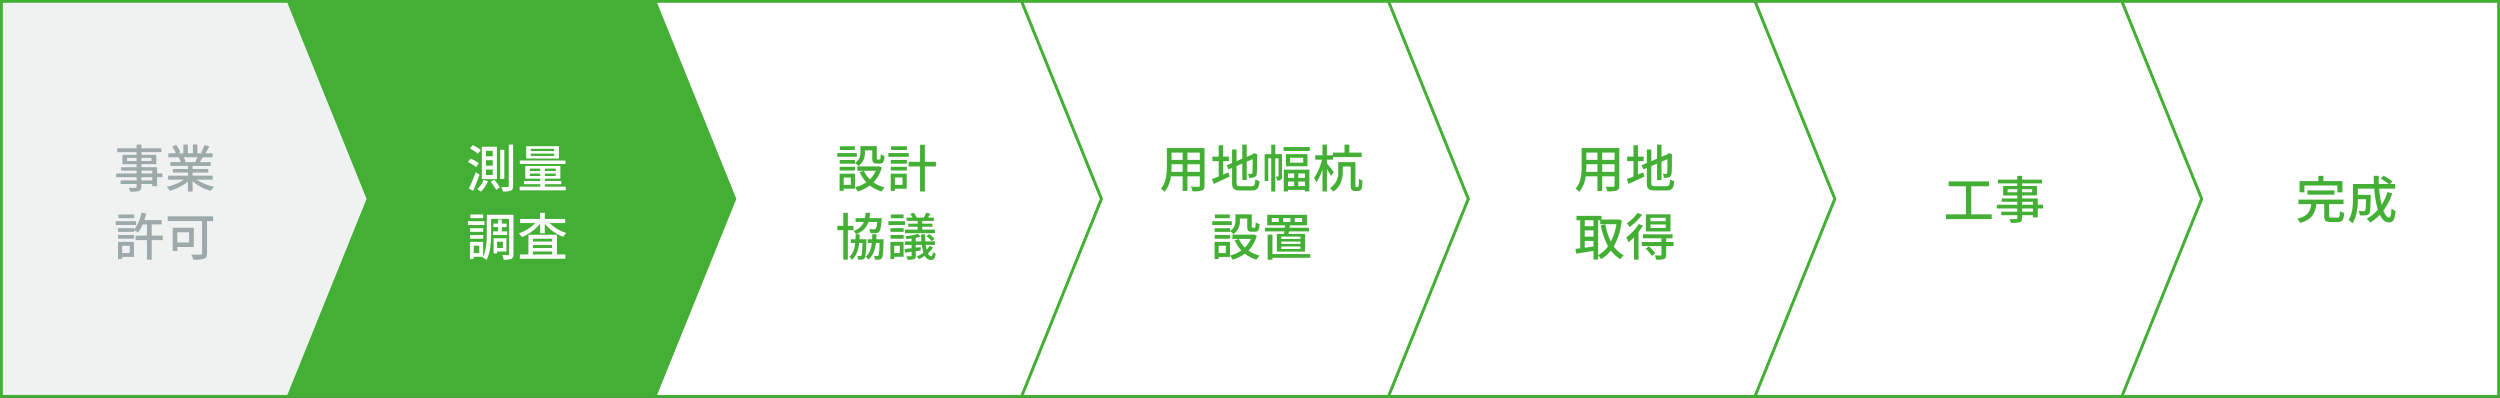 <svg xmlns="http://www.w3.org/2000/svg" width="880.001" height="140" viewBox="0 0 880.001 140">
  <rect x="0" y="0" width="880.001" height="140" fill="#333333" stroke="none"/>
  <g id="_01" data-name="01" transform="translate(-200 -1395)">
    <g id="グループ_151" data-name="グループ 151" transform="translate(200 1395)">
      <path id="パス_2469" data-name="パス 2469" d="M101.489.5,129.577,70l-28.089,69.5H230.566L258.654,70,230.566.5Z" fill="#43af35"/>
      <path id="パス_2470" data-name="パス 2470" d="M130.041,70.186l.075-.186L102.228.994h128L258.117,70l-27.888,69.008h-128ZM100.75,0l28.289,70L100.75,140H230.9l28.214-69.814.075-.186L230.9,0Z" fill="#43af35"/>
      <path id="パス_2471" data-name="パス 2471" d="M230.566.5,258.654,70l-28.088,69.5H359.643L387.732,70,359.643.5Z" fill="#fff"/>
      <path id="パス_2472" data-name="パス 2472" d="M259.118,70.186l.075-.186L231.3.994h128L387.194,70l-27.887,69.008h-128ZM229.829,0l28.287,70-28.287,70H359.983L388.2,70.186l.074-.186L359.983,0Z" fill="#43af35"/>
      <path id="パス_2473" data-name="パス 2473" d="M.5.5V139.5H101.488L129.577,70,101.488.5Z" fill="#f0f2f2"/>
      <path id="パス_2474" data-name="パス 2474" d="M1,.994H101.151L129.038,70l-27.887,69.008H1ZM0,0V140H101.826l28.215-69.814.075-.186L101.826,0Z" fill="#43af35"/>
      <path id="パス_2475" data-name="パス 2475" d="M488.722.5,516.811,70l-28.089,69.5H617.8L645.889,70,617.8.5Z" fill="#fff"/>
      <path id="パス_2476" data-name="パス 2476" d="M517.274,70.186l.075-.186L489.46.994h128L645.35,70l-27.888,69.008h-128ZM487.983,0l28.289,70-28.289,70H618.138l28.213-69.814.076-.186L618.138,0Z" fill="#43af35"/>
      <path id="パス_2477" data-name="パス 2477" d="M359.644.5,387.733,70l-28.089,69.5H488.722L516.811,70,488.722.5Z" fill="#fff"/>
      <path id="パス_2478" data-name="パス 2478" d="M388.2,70.186l.074-.186L360.383.994h128L516.272,70l-27.887,69.008h-128ZM358.906,0,387.2,70l-28.289,70H489.06l28.215-69.814.074-.186L489.06,0Z" fill="#43af35"/>
      <path id="パス_2479" data-name="パス 2479" d="M746.878.5,774.967,70l-28.089,69.5H879.5V.5Z" fill="#fff"/>
      <path id="パス_2480" data-name="パス 2480" d="M775.43,70.186l.075-.186L747.617.994H879V139.008H747.617ZM746.14,0l28.288,70L746.14,140H880V0Z" fill="#43af35"/>
      <path id="パス_2481" data-name="パス 2481" d="M617.8.5,645.889,70,617.8,139.5H746.878L774.967,70,746.878.5Z" fill="#fff"/>
      <path id="パス_2482" data-name="パス 2482" d="M646.352,70.186l.075-.186L618.539.994h128L774.428,70l-27.887,69.008h-128ZM617.062,0,645.35,70l-28.288,70H747.216L775.43,70.186l.075-.186L747.216,0Z" fill="#43af35"/>
    </g>
    <path id="パス_2599" data-name="パス 2599" d="M-4.392-2.5H-8.226V-3.618h3.834ZM-8.226-5.958h3.834v1.026H-8.226ZM-13.3-9.324V-10.4h3.384v1.08ZM-4.68-10.4v1.08H-8.226V-10.4ZM-.828-4.932H-2.7V-7.146H-8.226V-8.208h5.238V-11.52H-8.226v-.918h7.02v-1.35h-7.02V-15.1H-9.918v1.314H-16.74v1.35h6.822v.918H-14.9v3.312h4.986v1.062h-5.454v1.188h5.454v1.026h-7.2v1.314h7.2V-2.5h-5.616v1.26h5.616v.954c0,.306-.108.4-.432.414-.288.018-1.368.018-2.358-.018a5.171,5.171,0,0,1,.576,1.35,10.6,10.6,0,0,0,3.06-.234c.612-.234.846-.612.846-1.53v-.936h3.834v.774H-2.7v-3.15H-.828Zm12.294-5.706a16.8,16.8,0,0,1-.792,1.71h-3.8L7.4-9.036a7.573,7.573,0,0,0-.774-1.6Zm5.418,7.884v-1.4H9.792v-1.1h5.526v-1.26H9.792V-7.6h6.372V-8.928H12.348c.306-.5.666-1.1,1.008-1.71H16.83v-1.4H14.238a28.163,28.163,0,0,0,1.494-2.448L14-14.922a15.689,15.689,0,0,1-1.26,2.664l.684.216H11.484V-15.12H9.9v3.078H8.118V-15.12H6.552v3.078H4.572l.918-.342a12.511,12.511,0,0,0-1.44-2.574l-1.458.486a13.5,13.5,0,0,1,1.314,2.43H1.242v1.4H5.328l-.432.072a8.917,8.917,0,0,1,.756,1.638H1.962V-7.6H8.154v1.08H2.844v1.26h5.31v1.1H1.17v1.4H6.732A17.464,17.464,0,0,1,.666-.252a7.512,7.512,0,0,1,1.1,1.422,17.879,17.879,0,0,0,6.39-3.24V1.422H9.792V-2.2a16.057,16.057,0,0,0,6.444,3.384A7.517,7.517,0,0,1,17.352-.306a16.53,16.53,0,0,1-6.1-2.448ZM-10.764,9.492h-5.562v1.314h5.562Zm.666,2.376H-17.28V13.2H-10.1ZM-12.33,20.49v2.592h-2.664V20.49Zm1.494-1.35H-16.47v6.048h1.476v-.756h4.158Zm-5.6-1.116h5.652V16.71h-5.652ZM-.7,16.926H-4.59V13H-1.1v-1.53H-7.2a19.606,19.606,0,0,0,.666-2.286l-1.674-.342a14.186,14.186,0,0,1-2.574,5.976v-.5h-5.652v1.3h5.652V15a10.583,10.583,0,0,1,1.368.882A13.149,13.149,0,0,0-7.776,13h1.512v3.924h-4v1.6h4V25.4H-4.59V18.528H-.7Zm9.252-1.17v3.6H4.41v-3.6Zm1.656,5.184V14.172H2.79v8.172H4.41v-1.4Zm6.8-10.8H1.026v1.674h12.1v11.34c0,.378-.126.486-.522.5-.432,0-1.926.018-3.294-.054a7.446,7.446,0,0,1,.7,1.8,12.214,12.214,0,0,0,3.834-.324c.756-.252,1.026-.81,1.026-1.89V11.814H17.01Z" transform="translate(258 1461)" fill="#9daaa9"/>
    <path id="パス_2600" data-name="パス 2600" d="M-10.962-9.612h2.394v1.926h-2.394Zm0,3.276h2.394V-4.41h-2.394Zm0-6.552h2.394V-11h-2.394Zm-1.422-1.458V-2.934h5.292V-14.346Zm3.1,12.294A18.337,18.337,0,0,1-7.38.81l1.35-.828A24.42,24.42,0,0,0-8.01-2.754Zm-2.466-.612A9.311,9.311,0,0,1-14.022.576a11.277,11.277,0,0,1,1.314.9A12.482,12.482,0,0,0-10.224-2.25ZM-2.916-15.1V-.558c0,.288-.108.378-.378.378C-3.582-.162-4.5-.162-5.508-.2a5.8,5.8,0,0,1,.486,1.6A7.751,7.751,0,0,0-2.142,1.1c.558-.27.756-.738.756-1.674V-15.1ZM-5.94-13.266V-3.024h1.458V-13.266Zm-10.62-.468a12.815,12.815,0,0,1,2.772,1.89l1.008-1.332a11.086,11.086,0,0,0-2.844-1.746Zm-.756,4.788A12.557,12.557,0,0,1-14.436-7.2l.972-1.35a10.845,10.845,0,0,0-2.916-1.62Zm.342,9.27,1.512.864c.756-1.674,1.6-3.8,2.268-5.688l-1.368-.882A49.108,49.108,0,0,1-16.974.324Zm30.042-13.14H4.842v-.81h8.226Zm0,1.71H4.842v-.828h8.226Zm1.692-3.438H3.222v4.356H14.76Zm2.3,5.04H.99V-8.28H17.064ZM4.482-4.05V-4.9h3.69v.846Zm0-2.592h3.69v.828H4.482Zm9.126.828H9.792v-.828h3.816Zm0,1.764H9.792V-4.9h3.816ZM9.792-.288v-.864h5.814V-2.286H9.792V-3.1h5.454V-7.6H2.9v4.5H8.172v.81H2.448v1.134H8.172v.864H.918V.99H17.136V-.288Zm-21.744,9.78h-4.482v1.314h4.482Zm.5,2.376H-17.28V13.2h5.832Zm-.468,2.448h-4.626v1.3h4.626Zm-4.626,3.708h4.626V16.71h-4.626Zm8.064-2.574v1.26h5.022V15.45H-5.364V13.956h1.71V12.7h-1.71V11.31H-6.7V12.7H-8.334v1.26H-6.7V15.45ZM-4.986,19.1v2.2H-7.038V19.1Zm1.242,3.438V17.88H-8.262v5.328h1.224v-.666Zm-9.54.54h-1.962V20.49h1.962ZM-1.26,9.6h-9.378v6.516c0,2.52-.108,5.814-1.3,8.208V19.14h-4.644v6.048h1.332V24.4h3.276l-.108.2a6.857,6.857,0,0,1,1.314.918c1.44-2.592,1.638-6.606,1.638-9.4V11.04h6.318V23.424c0,.27-.09.342-.36.342a19.3,19.3,0,0,1-2.016-.018A7.4,7.4,0,0,1-4.716,25.4,6.861,6.861,0,0,0-1.98,25.1c.54-.27.72-.792.72-1.674ZM5.616,22.506h6.732v1.062H5.616Zm6.732-4.482v1.008H5.616V18.024Zm0,3.276H5.616V20.256h6.732Zm1.71-4.68H4v6.948H.99V25.08H17.028V23.568h-2.97Zm2.88-4.1V11.058H9.774V8.9H8.118v2.16H1.08v1.458H6.426A14.969,14.969,0,0,1,.648,16.152a5.9,5.9,0,0,1,1.044,1.3,16.019,16.019,0,0,0,6.426-4.716v3.384H9.774V12.768a15.78,15.78,0,0,0,6.48,4.59,6.473,6.473,0,0,1,1.08-1.35,14.893,14.893,0,0,1-5.9-3.492Z" transform="translate(382 1461)" fill="#fff"/>
    <path id="パス_2601" data-name="パス 2601" d="M-11.034-9.684h-5.4v1.3h5.4v-.234A6.292,6.292,0,0,1-9.828-7.56,5.441,5.441,0,0,0-7.56-12.4v-.666h2.592v2.754c0,1.476.378,1.89,1.62,1.89H-2.2c1.044,0,1.458-.558,1.566-2.7A3.761,3.761,0,0,1-2-11.736c-.036,1.656-.108,1.89-.378,1.89h-.7c-.252,0-.288-.072-.288-.486v-4.23H-9.144v2.142a4.114,4.114,0,0,1-1.89,3.762Zm-5.4,3.708h5.4V-7.29h-5.4Zm5.346-8.532h-5.274v1.314h5.274Zm.684,2.376H-17.28V-10.8H-10.4ZM-12.51-3.51V-.918h-2.52V-3.51Zm1.458-1.35H-16.47V1.188h1.44V.432h3.978ZM-2.7-7.47l-.306.054h-7.182v1.53h6.444a8.876,8.876,0,0,1-2.07,3.024,9.554,9.554,0,0,1-2.07-3.006L-9.378-5.4a12.744,12.744,0,0,0,2.34,3.564,12.31,12.31,0,0,1-4,1.764,6.015,6.015,0,0,1,.9,1.476A13.5,13.5,0,0,0-5.8-.7,12.071,12.071,0,0,0-1.674,1.4,6.553,6.553,0,0,1-.594-.036,11.933,11.933,0,0,1-4.536-1.8,11.651,11.651,0,0,0-1.62-7.056Zm9.936-7.038H1.674v1.314H7.236ZM7.9-12.132H.72V-10.8H7.9ZM5.67-3.51V-.918H3.006V-3.51ZM7.164-4.86H1.53V1.188H3.006V.432H7.164Zm-5.6-1.116H7.218V-7.29H1.566Zm0-2.412H7.218v-1.3H1.566Zm15.876-.666H13.554v-5.994H11.862v5.994H7.848V-7.4h4.014V1.4h1.692V-7.4h3.888ZM-3.24,12.12A5.063,5.063,0,0,1-3.8,14.568a.765.765,0,0,1-.558.144c-.288,0-.972-.018-1.692-.072a3.256,3.256,0,0,1,.414,1.422,16.349,16.349,0,0,0,1.944-.018,1.525,1.525,0,0,0,1.152-.5c.432-.45.666-1.566.882-4.176.036-.2.054-.594.054-.594H-5.976A14.463,14.463,0,0,0-5.76,8.9H-7.326a14.463,14.463,0,0,1-.216,1.872h-3.294v1.35H-7.92a5.4,5.4,0,0,1-3.654,3.132,4.32,4.32,0,0,1,.846,1.152A6.626,6.626,0,0,0-6.3,12.12Zm-8.334,2.916v-1.53h-1.98V8.9h-1.6v4.608h-2.106v1.53h2.106V25.4h1.6V15.036Zm2.124,3.186c.036-.558.054-1.152.072-1.764H-10.8c-.018.612-.036,1.206-.072,1.764h-1.656v1.3h1.566c-.234,2.088-.774,3.762-2.07,4.9a4.21,4.21,0,0,1,.918,1.044c1.584-1.4,2.268-3.42,2.556-5.94h1.152c-.09,3.024-.2,4.14-.414,4.428a.429.429,0,0,1-.414.2,8.616,8.616,0,0,1-1.044-.054A3.307,3.307,0,0,1-9.936,25.4a7.943,7.943,0,0,0,1.368-.036,1.159,1.159,0,0,0,.918-.522c.378-.486.5-1.98.63-6.03.018-.18.018-.594.018-.594Zm5.9,0c.036-.576.054-1.188.072-1.818H-4.95c-.018.63-.036,1.242-.072,1.818H-6.588v1.3H-5.13c-.234,2.07-.792,3.69-2.142,4.806a3.722,3.722,0,0,1,.936,1.062C-4.7,24-3.978,22.038-3.672,19.518h1.278c-.09,3.024-.2,4.1-.414,4.392a.455.455,0,0,1-.45.2,7.531,7.531,0,0,1-1.116-.072,4.053,4.053,0,0,1,.36,1.368,9.238,9.238,0,0,0,1.476-.036,1.285,1.285,0,0,0,.954-.522c.36-.5.486-2,.594-6.012.018-.2.018-.612.018-.612Zm14.562-5.49H7.686v1.08h3.33V14.82h-4.5v1.26H17.1V14.82H12.618V13.812h3.6v-1.08h-3.6v-.954h4.1V10.59H14.616c.288-.378.612-.828.936-1.3L14.058,8.88a9.914,9.914,0,0,1-.918,1.71H10.674a7.044,7.044,0,0,0-1.08-1.71l-1.188.432a10.844,10.844,0,0,1,.81,1.278H7.128v1.188h3.888Zm3.078,4.41a7.577,7.577,0,0,1,1.854,1.746l1.026-.774a8.463,8.463,0,0,0-1.908-1.692ZM6.048,9.492H1.566v1.314H6.048Zm.5,2.376H.72V13.2H6.552ZM4.716,20.49v2.592H2.754V20.49Zm1.35-1.35H1.422v6.048H2.754V24.4H6.066ZM1.458,18.024H6.084V16.71H1.458Zm0-2.412H6.084v-1.3H1.458Zm13.77,4.914A7.454,7.454,0,0,1,14.2,21.912a15.8,15.8,0,0,1-.324-1.692h3.24V18.978H13.752c-.072-.756-.108-1.584-.108-2.5H12.2c.018.882.072,1.728.144,2.5h-2v-1.26a16.663,16.663,0,0,0,1.692-.414l-.918-.972a25.032,25.032,0,0,1-4.41.792,4.862,4.862,0,0,1,.36,1.008c.576-.036,1.188-.108,1.818-.18v1.026H6.5V20.22H8.892v1.134c-.936.108-1.782.216-2.484.288l.18,1.3c.7-.09,1.476-.2,2.3-.306v1.314c0,.2-.072.252-.288.27-.18.018-.882.018-1.584-.018a5.609,5.609,0,0,1,.45,1.224,6.635,6.635,0,0,0,2.25-.216c.5-.18.63-.522.63-1.224V22.434l1.746-.252-.018-1.206c-.576.072-1.17.144-1.728.216V20.22h2.142a14.124,14.124,0,0,0,.576,2.7,10.347,10.347,0,0,1-2.394,1.386,8.9,8.9,0,0,1,.81.9,11.135,11.135,0,0,0,2.052-1.17,2.424,2.424,0,0,0,2.142,1.494c.99-.018,1.476-.558,1.692-2.214a4.064,4.064,0,0,1-1.008-.63c-.072,1.1-.234,1.53-.54,1.53-.432,0-.828-.36-1.17-1.044a8.7,8.7,0,0,0,1.764-2.07Z" transform="translate(512 1461)" fill="#43af35"/>
    <path id="パス_2602" data-name="パス 2602" d="M-26.028-5.508V-8.172h4.356v2.664Zm-5.652,0c.054-.666.072-1.332.072-1.944v-.72H-27.7v2.664Zm3.978-6.768v2.538h-3.906v-2.538Zm6.03,2.538h-4.356v-2.538h4.356ZM-20-13.878H-33.264V-7.47c0,2.538-.18,5.724-2.142,7.9a5.54,5.54,0,0,1,1.314,1.1,10.325,10.325,0,0,0,2.25-5.454h4.14V1.224h1.674V-3.924h4.356V-.7c0,.342-.126.45-.45.45-.342,0-1.53.018-2.682-.036a6.916,6.916,0,0,1,.558,1.62,9.854,9.854,0,0,0,3.366-.288C-20.232.792-20,.288-20-.684Zm6.552,4.59h2v-1.584h-2v-4h-1.566v4h-2.214v1.584h2.214v5.4c-.9.378-1.728.7-2.376.918l.648,1.692c1.6-.72,3.654-1.656,5.544-2.574l-.378-1.476c-.612.252-1.26.522-1.872.792ZM-7.38-.45c-1.152,0-1.35-.2-1.35-1.206v-5.9l2.016-.864v5.8h1.566V-9.09l2.088-.9c0,2.736-.036,4.41-.108,4.77s-.234.432-.468.432c-.18,0-.666,0-1.044-.018A5.169,5.169,0,0,1-4.3-3.384a5.547,5.547,0,0,0,1.728-.2c.558-.144.864-.54.954-1.3.108-.7.144-3.15.144-6.5l.072-.288-1.17-.45-.288.234-.324.252-1.962.828v-4.284H-6.714v4.95l-2.016.846v-4.1h-1.584v4.77l-1.872.792.63,1.476,1.242-.522v5.2c0,2.16.63,2.718,2.844,2.718h4.122c1.962,0,2.466-.81,2.7-3.294a4.835,4.835,0,0,1-1.476-.612C-2.268-.9-2.448-.45-3.438-.45Zm14.652-11.3H4.9v-3.33H3.474v3.33H1.152v9.486h1.26v-8.01H3.474v11.7H4.9v-11.7H6.048V-4.05c0,.162-.036.2-.162.2h-.81a3.7,3.7,0,0,1,.414,1.4,2.015,2.015,0,0,0,1.368-.306c.342-.234.414-.7.414-1.26Zm4.284,6.8v1.566H9.378V-4.95Zm3.8,1.566H12.978V-4.95h2.376Zm-2.376,2.9V-2.07h2.376V-.486Zm-3.6,0V-2.07h2.178V-.486ZM7.884,1.4H9.378V.828h5.976v.54H16.9v-7.65H7.884ZM14.724-8.73H10.116v-1.746h4.608ZM8.676-11.754V-7.47h7.542v-4.284ZM7.83-14.238v1.368h9.234v-1.368ZM25.506-5.364c-.342-.486-1.908-2.556-2.43-3.15V-9.792h2.2v-.918H35.3v-1.584H30.96V-15.1H29.268v2.808H25.2v.954H23.076V-15.1H21.51v3.762H18.972v1.548H21.33A19.01,19.01,0,0,1,18.54-3.33a9.328,9.328,0,0,1,.828,1.512A17.78,17.78,0,0,0,21.51-6.39V1.4h1.566V-6.534a25.435,25.435,0,0,1,1.44,2.484ZM33.444-.216c-.126,0-.2-.018-.252-.09-.09-.09-.09-.324-.09-.756V-8.928H27.054v3.222a6.337,6.337,0,0,1-2.9,5.9,6.223,6.223,0,0,1,1.116,1.26c2.862-1.836,3.4-4.806,3.4-7.128V-7.38h2.79v6.3c0,1.3.108,1.638.4,1.944a1.679,1.679,0,0,0,1.116.378h.9A1.743,1.743,0,0,0,34.848.99a1.322,1.322,0,0,0,.522-.9,21.619,21.619,0,0,0,.2-2.52,3.963,3.963,0,0,1-1.206-.684c0,1.044-.018,1.836-.054,2.214-.054.342-.09.5-.162.576a.47.47,0,0,1-.324.108ZM-11.034,14.316h-5.4v1.3h5.4v-.234A6.292,6.292,0,0,1-9.828,16.44,5.441,5.441,0,0,0-7.56,11.6v-.666h2.592v2.754c0,1.476.378,1.89,1.62,1.89H-2.2c1.044,0,1.458-.558,1.566-2.7A3.761,3.761,0,0,1-2,12.264c-.036,1.656-.108,1.89-.378,1.89h-.7c-.252,0-.288-.072-.288-.486V9.438H-9.144V11.58a4.114,4.114,0,0,1-1.89,3.762Zm-5.4,3.708h5.4V16.71h-5.4Zm5.346-8.532h-5.274v1.314h5.274Zm.684,2.376H-17.28V13.2H-10.4ZM-12.51,20.49v2.592h-2.52V20.49Zm1.458-1.35H-16.47v6.048h1.44v-.756h3.978ZM-2.7,16.53l-.306.054h-7.182v1.53h6.444a8.876,8.876,0,0,1-2.07,3.024,9.554,9.554,0,0,1-2.07-3.006l-1.494.468a12.744,12.744,0,0,0,2.34,3.564,12.31,12.31,0,0,1-4,1.764,6.015,6.015,0,0,1,.9,1.476A13.5,13.5,0,0,0-5.8,23.3,12.071,12.071,0,0,0-1.674,25.4a6.553,6.553,0,0,1,1.08-1.44A11.933,11.933,0,0,1-4.536,22.2,11.651,11.651,0,0,0-1.62,16.944ZM7.686,10.788h2.556v1.35H7.686Zm-1.548,1.35H3.672v-1.35H6.138Zm5.634-1.35h2.592v1.35H11.772Zm1.98,7.326H7v-.828h6.75Zm0,1.746H7v-.846h6.75Zm0,1.764H7V20.76h6.75Zm-8.3-5.274v6.21h9.918V16.35H9.558c.054-.27.108-.576.162-.9h7.038V14.172H9.936c.036-.288.072-.576.126-.864h5.994V9.618H2.07v3.69H8.352c-.018.288-.054.576-.09.864h-7V15.45H8.082c-.036.324-.09.612-.144.9ZM17.19,23.424H3.906v-6.84H2.214v8.838H3.906v-.684H17.19Z" transform="translate(644 1461)" fill="#43af35"/>
    <path id="パス_2603" data-name="パス 2603" d="M-8.028-5.508V-8.172h4.356v2.664Zm-5.652,0c.054-.666.072-1.332.072-1.944v-.72H-9.7v2.664ZM-9.7-12.276v2.538h-3.906v-2.538Zm6.03,2.538H-8.028v-2.538h4.356ZM-2-13.878H-15.264V-7.47c0,2.538-.18,5.724-2.142,7.9a5.54,5.54,0,0,1,1.314,1.1,10.325,10.325,0,0,0,2.25-5.454H-9.7V1.224h1.674V-3.924h4.356V-.7c0,.342-.126.45-.45.45-.342,0-1.53.018-2.682-.036a6.916,6.916,0,0,1,.558,1.62A9.854,9.854,0,0,0-2.88,1.044C-2.232.792-2,.288-2-.684Zm6.552,4.59h2v-1.584h-2v-4H2.988v4H.774v1.584H2.988v5.4c-.9.378-1.728.7-2.376.918L1.26-1.278C2.862-2,4.914-2.934,6.8-3.852L6.426-5.328c-.612.252-1.26.522-1.872.792ZM10.62-.45c-1.152,0-1.35-.2-1.35-1.206v-5.9l2.016-.864v5.8h1.566V-9.09l2.088-.9c0,2.736-.036,4.41-.108,4.77s-.234.432-.468.432c-.18,0-.666,0-1.044-.018A5.169,5.169,0,0,1,13.7-3.384a5.547,5.547,0,0,0,1.728-.2c.558-.144.864-.54.954-1.3.108-.7.144-3.15.144-6.5l.072-.288-1.17-.45-.288.234-.324.252-1.962.828v-4.284H11.286v4.95L9.27-9.288v-4.1H7.686v4.77L5.814-7.83l.63,1.476,1.242-.522v5.2c0,2.16.63,2.718,2.844,2.718h4.122c1.962,0,2.466-.81,2.7-3.294a4.835,4.835,0,0,1-1.476-.612C15.732-.9,15.552-.45,14.562-.45ZM-9.468,11.526h.738v1.386h5.706A20,20,0,0,1-4.968,19.05a22.755,22.755,0,0,1-1.944-6.084l-1.62.324a25.353,25.353,0,0,0,2.556,7.4A10.255,10.255,0,0,1-9.468,23.82Zm-4.7,9.666V18.816h3.078V20.76Zm3.078-9.666v2.088h-3.078V11.526Zm-3.078,3.582h3.078v2.2h-3.078Zm11.9-3.888-.288.054H-8.262v-1.3h-8.82v1.548h1.314v9.882c-.63.072-1.188.162-1.692.216l.306,1.674c1.674-.27,3.888-.63,6.066-.99v3.078h1.62V23.91a6.469,6.469,0,0,1,1.044,1.3,12.329,12.329,0,0,0,3.438-2.988A11.317,11.317,0,0,0-1.6,25.242,6.373,6.373,0,0,1-.45,23.874a9.911,9.911,0,0,1-3.492-3.15,22.5,22.5,0,0,0,2.754-9.216Zm16.6.648H8.964V10.662h5.364Zm0,2.358H8.964V13.02h5.364ZM16.02,9.438H7.344v6.03H16.02ZM4.41,8.952A13.233,13.233,0,0,1,.666,12.534,9.336,9.336,0,0,1,1.53,13.92a18.084,18.084,0,0,0,4.5-4.338Zm.4,3.906A16.531,16.531,0,0,1,.414,17.592a12.352,12.352,0,0,1,.846,1.692,18.549,18.549,0,0,0,1.89-1.746V25.4H4.77v-9.72a20.333,20.333,0,0,0,1.512-2.232ZM7.29,21.534a15.892,15.892,0,0,1,2.142,2.538l1.26-.9a15.749,15.749,0,0,0-2.214-2.43Zm9.792-2.34H14.508V17.88H16.74V16.494H6.336V17.88h6.5v1.314H5.9v1.44h6.93V23.64c0,.216-.072.27-.342.288-.252.018-1.116.018-2.016-.018a6.912,6.912,0,0,1,.54,1.512,7.734,7.734,0,0,0,2.736-.27c.594-.234.756-.648.756-1.476V20.634h2.574Z" transform="translate(772 1461)" fill="#43af35"/>
    <path id="パス_2604" data-name="パス 2604" d="M-8.118-1.566V-11.43h6.264v-1.728h-14.22v1.728H-9.99v9.864h-7.038V.108H-.918V-1.566ZM13.608-2.5H9.774V-3.618h3.834ZM9.774-5.958h3.834v1.026H9.774ZM4.7-9.324V-10.4H8.082v1.08ZM13.32-10.4v1.08H9.774V-10.4Zm3.852,5.472H15.3V-7.146H9.774V-8.208h5.238V-11.52H9.774v-.918h7.02v-1.35H9.774V-15.1H8.082v1.314H1.26v1.35H8.082v.918H3.1v3.312H8.082v1.062H2.628v1.188H8.082v1.026H.882v1.314h7.2V-2.5H2.466v1.26H8.082v.954c0,.306-.108.4-.432.414C7.362.144,6.282.144,5.292.108a5.171,5.171,0,0,1,.576,1.35,10.6,10.6,0,0,0,3.06-.234c.612-.234.846-.612.846-1.53v-.936h3.834v.774H15.3v-3.15h1.872Z" transform="translate(902 1472)" fill="#43af35"/>
    <path id="パス_2605" data-name="パス 2605" d="M-14.85-11.682H-3.24v2.376h1.782v-3.96h-6.7V-15.1H-9.936v1.836h-6.606v3.96h1.692Zm10.584,3.2V-9.99h-9.522v1.512Zm-1.1,8.064c-.684,0-.81-.09-.81-.612V-5.148H-1.08v-1.6H-16.938v1.6h4.482c-.306,2.484-1.1,4.23-4.914,5.13A4.57,4.57,0,0,1-16.4,1.458c4.32-1.17,5.346-3.42,5.742-6.606h2.79v4.14c0,1.638.45,2.142,2.286,2.142h2.556c1.53,0,2-.666,2.2-3.168a5.3,5.3,0,0,1-1.53-.648C-2.412-.7-2.52-.414-3.168-.414ZM14.382-9.378A18.241,18.241,0,0,1,12.33-4.9a35.085,35.085,0,0,1-.882-5.688H17.1v-1.638H15.264l.864-.918a19.011,19.011,0,0,0-3.114-2l-1.008,1.026a19.28,19.28,0,0,1,2.826,1.89H11.358q-.081-1.4-.054-2.862H9.54c0,.954.036,1.926.09,2.862h-7.4v5.094C2.232-4.806,2.106-1.71.666.45A7.145,7.145,0,0,1,2.07,1.6C3.654-.72,3.96-4.32,3.978-6.876h2.88C6.8-4.158,6.7-3.132,6.5-2.88a.641.641,0,0,1-.558.216c-.288,0-.99-.018-1.728-.09a4.019,4.019,0,0,1,.45,1.566,12.826,12.826,0,0,0,2.124-.036A1.594,1.594,0,0,0,7.938-1.8c.378-.5.468-2.052.558-5.958v-.648H3.978v-2.178h5.76a33.825,33.825,0,0,0,1.278,7.416A14.207,14.207,0,0,1,7.092-.018,8.668,8.668,0,0,1,8.316,1.35a16.542,16.542,0,0,0,3.4-2.754c.81,1.692,1.854,2.7,3.168,2.7,1.476,0,2.088-.846,2.358-4.014a4.395,4.395,0,0,1-1.44-.936c-.108,2.322-.324,3.24-.792,3.24-.756,0-1.458-.936-2.07-2.466a20.449,20.449,0,0,0,3.132-6.084Z" transform="translate(1026 1472)" fill="#43af35"/>
  </g>
</svg>
